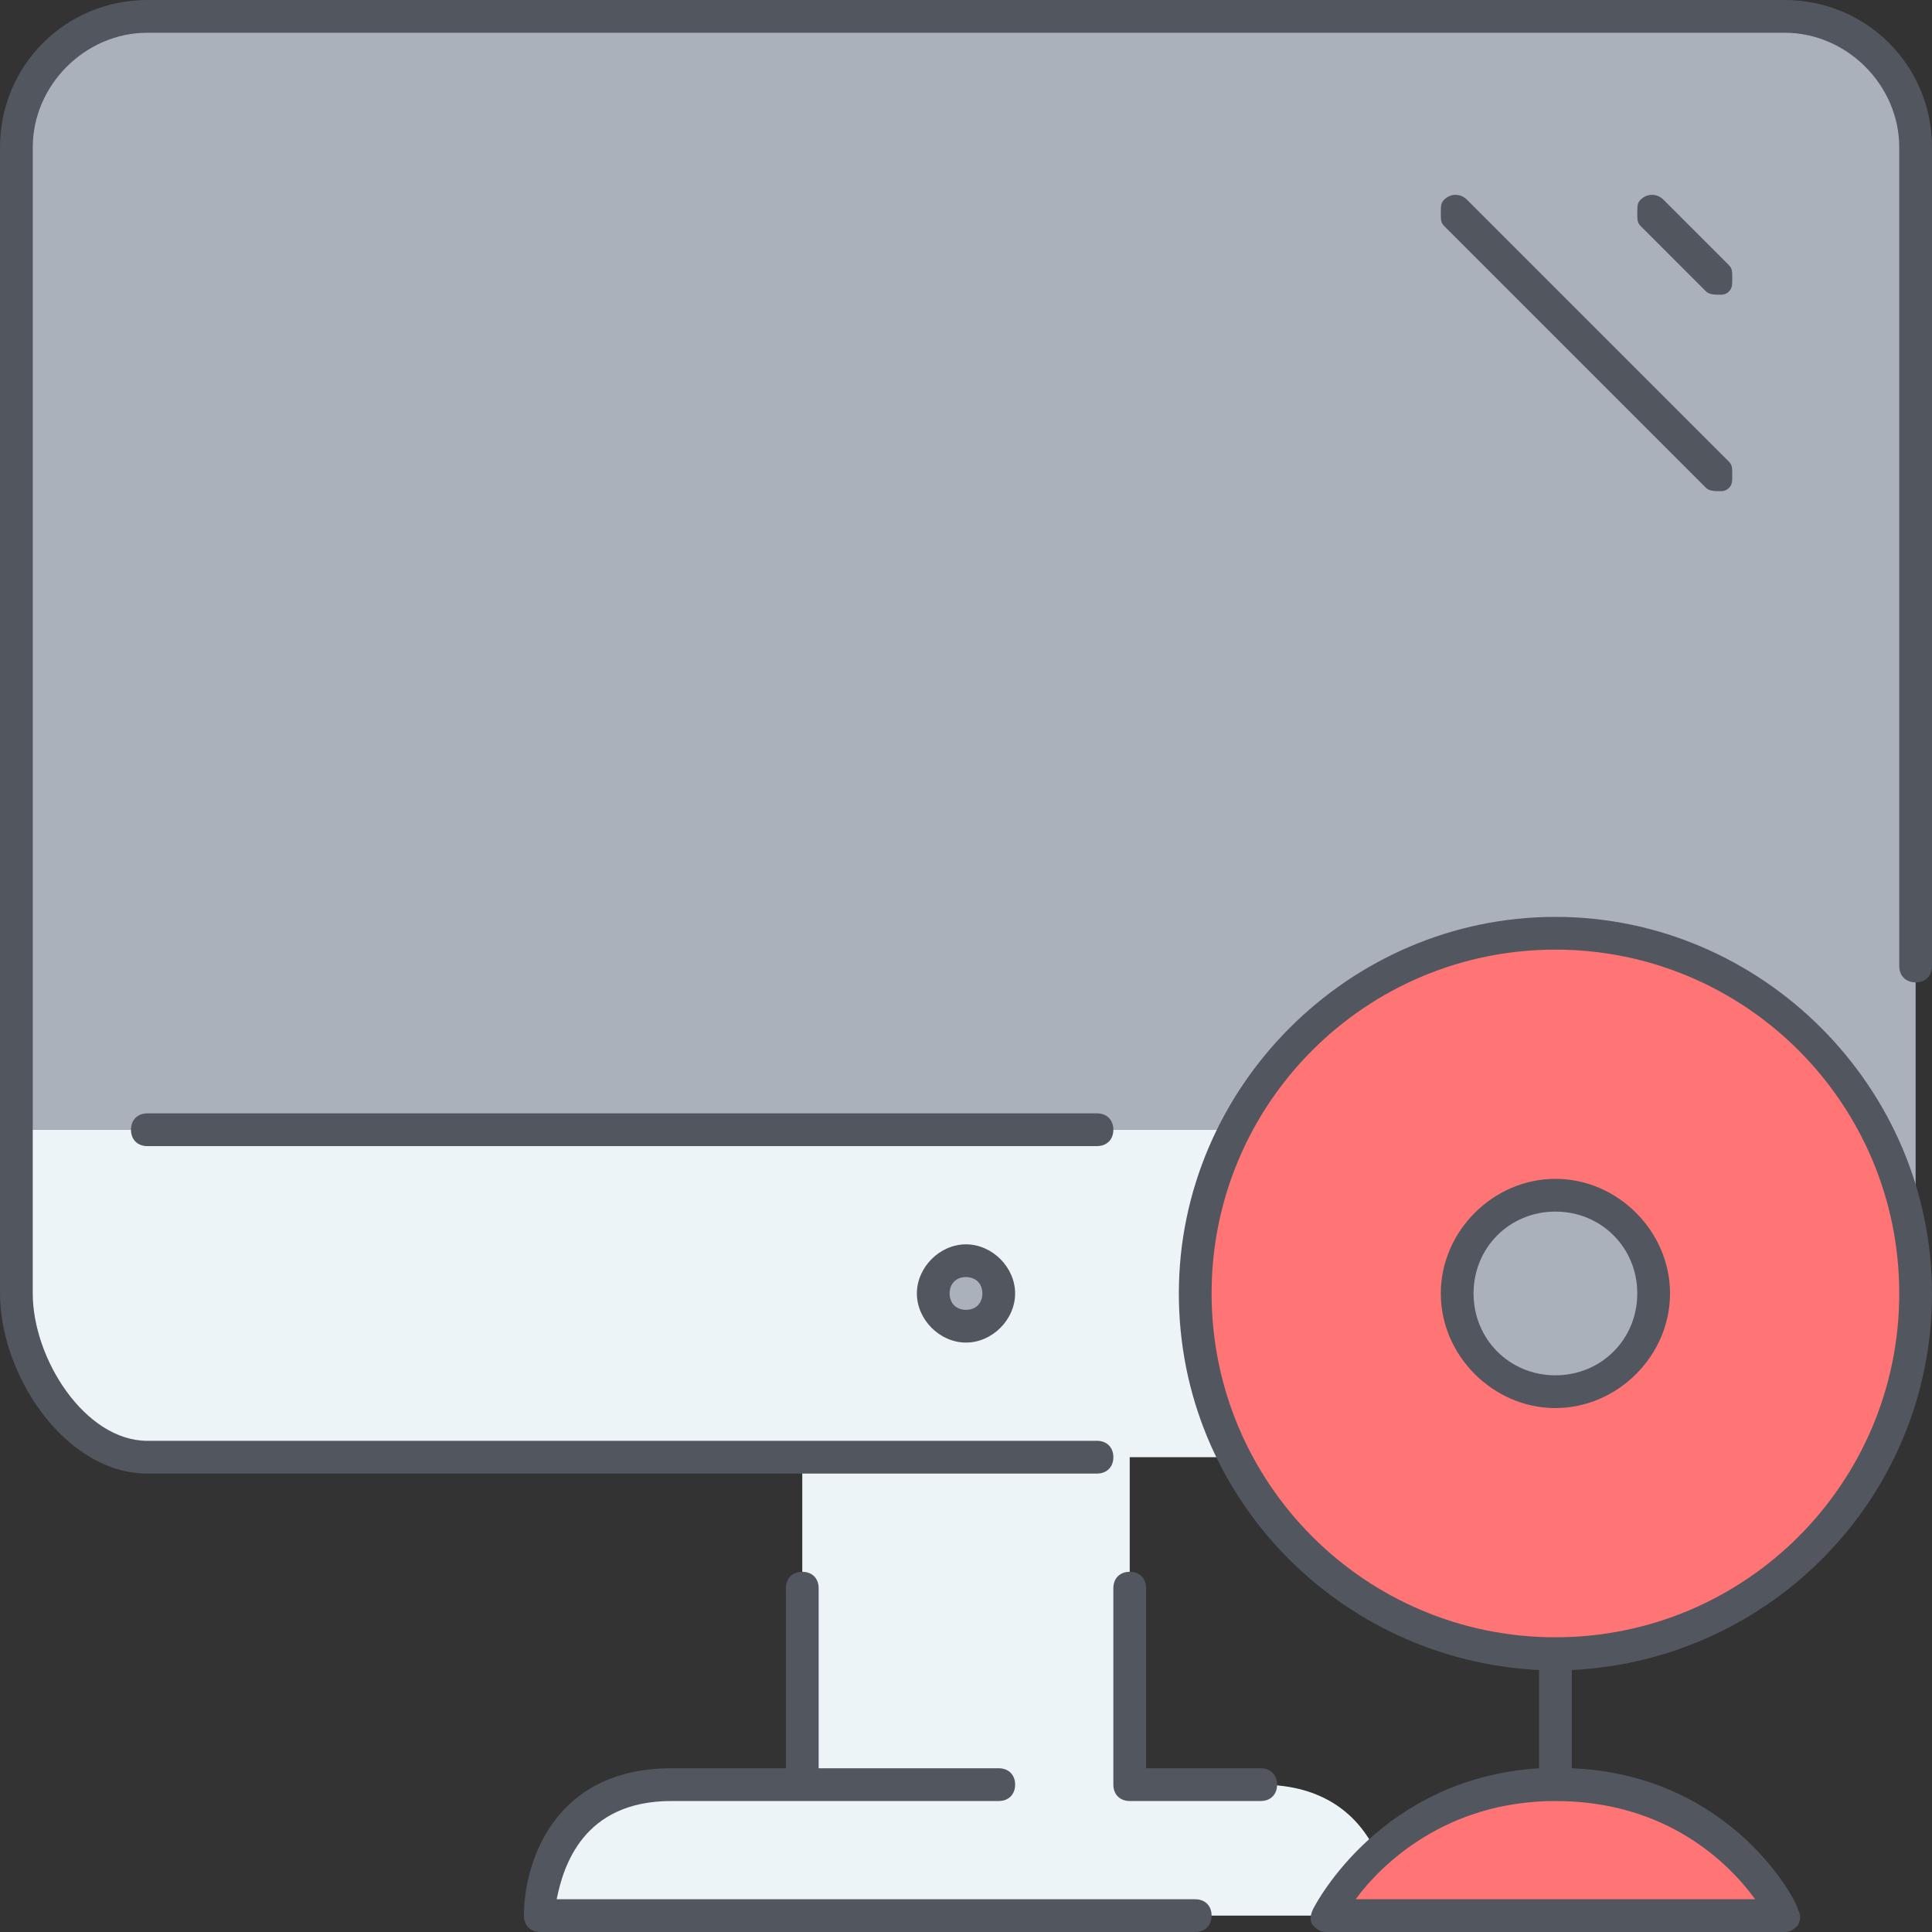 <?xml version="1.0" encoding="iso-8859-1"?>
<!-- Uploaded to: SVG Repo, www.svgrepo.com, Generator: SVG Repo Mixer Tools -->
<svg height="800px" width="800px" version="1.1" id="Layer_1" xmlns="http://www.w3.org/2000/svg" xmlns:xlink="http://www.w3.org/1999/xlink" 
	 viewBox="0 0 503.467 503.467" xml:space="preserve">
<rect x="0" y="0" width="503.467" height="503.467" fill="#333333" stroke="none"/>
<g transform="translate(1 1)">
	<path style="fill:#AAB1BA;" d="M498.2,37.4v298.667c0-52.053-41.813-93.867-93.867-93.867c-36.693,0-68.267,21.333-83.627,52.053
		L319,293.4H3.267v-256c0-18.773,15.36-34.133,34.133-34.133h426.667C482.84,3.267,498.2,18.627,498.2,37.4"/>
	<path style="fill:#ECF4F7;" d="M319,293.4l1.707,0.853c-5.973,12.8-10.24,26.453-10.24,41.813s3.413,29.013,10.24,41.813
		L319,378.733h-25.6h-85.333H37.4c-18.773,0-34.133-23.04-34.133-42.667V293.4H319z M139.8,498.2c0,0,0-34.133,34.133-34.133h34.133
		H293.4h34.133c34.133,0,34.133,34.133,34.133,34.133H139.8z M208.067,464.067H293.4v-85.333h-85.333V464.067z"/>
	<path style="fill:#FF7474;" d="M404.333,242.2c52.053,0,93.867,41.813,93.867,93.867s-41.813,93.867-93.867,93.867
		c-36.693,0-68.267-21.333-83.627-52.053c-5.973-12.8-10.24-26.453-10.24-41.813s3.413-29.013,10.24-41.813
		C336.067,263.533,367.64,242.2,404.333,242.2z M464.067,498.2H344.6c0,0,17.067-34.133,59.733-34.133S464.067,498.2,464.067,498.2z
		"/>
	<g>
		<path style="fill:#AAB1BA;" d="M250.733,327.533c5.12,0,8.533,4.267,8.533,8.533s-3.413,8.533-8.533,8.533
			c-5.12,0-8.533-4.267-8.533-8.533S245.613,327.533,250.733,327.533L250.733,327.533z"/>
		<path style="fill:#AAB1BA;" d="M404.333,310.467c14.507,0,25.6,11.093,25.6,25.6s-11.093,25.6-25.6,25.6
			c-14.507,0-25.6-11.093-25.6-25.6S389.827,310.467,404.333,310.467"/>
	</g>
</g>
<path style="fill:#51565F;" d="M465.067,503.467H345.6c-1.707,0-2.56-0.853-3.413-1.707c-0.853-0.853-0.853-2.56,0-4.267
	s17.92-34.133,58.88-36.693v-25.6c-52.053-2.56-93.867-45.227-93.867-98.133c0-53.76,44.373-98.133,98.133-98.133
	s98.133,44.373,98.133,98.133c0,52.907-41.813,95.573-93.867,98.133v25.6c41.813,1.707,58.88,34.987,58.88,36.693
	c0.853,1.707,0.853,2.56,0,4.267C467.627,502.613,466.773,503.467,465.067,503.467z M353.28,494.933h104.107
	c-6.827-9.387-23.04-25.6-52.053-25.6C377.173,469.333,360.107,485.547,353.28,494.933z M405.333,247.467
	c-49.493,0-89.6,40.107-89.6,89.6s40.107,89.6,89.6,89.6s89.6-40.107,89.6-89.6S454.827,247.467,405.333,247.467z M311.467,503.467
	H140.8c-2.56,0-4.267-1.707-4.267-4.267c0-13.653,7.68-38.4,38.4-38.4H204.8v-46.933c0-2.56,1.707-4.267,4.267-4.267
	s4.267,1.707,4.267,4.267V460.8h46.933c2.56,0,4.267,1.707,4.267,4.267c0,2.56-1.707,4.267-4.267,4.267h-85.333
	c-23.04,0-28.16,17.067-29.867,25.6h166.4c2.56,0,4.267,1.707,4.267,4.267C315.733,501.76,314.027,503.467,311.467,503.467z
	 M328.533,469.333H294.4c-2.56,0-4.267-1.707-4.267-4.267v-51.2c0-2.56,1.707-4.267,4.267-4.267s4.267,1.707,4.267,4.267V460.8
	h29.867c2.56,0,4.267,1.707,4.267,4.267C332.8,467.627,331.093,469.333,328.533,469.333z M285.867,384H38.4
	C17.067,384,0,358.4,0,337.067V38.4C0,17.067,17.067,0,38.4,0h426.667c21.333,0,38.4,17.067,38.4,38.4v213.333
	c0,2.56-1.707,4.267-4.267,4.267c-2.56,0-4.267-1.707-4.267-4.267V38.4c0-16.213-13.653-29.867-29.867-29.867H38.4
	C22.187,8.533,8.533,22.187,8.533,38.4v298.667c0,17.067,13.653,38.4,29.867,38.4h247.467c2.56,0,4.267,1.707,4.267,4.267
	C290.133,382.293,288.427,384,285.867,384z M405.333,366.933c-16.213,0-29.867-13.653-29.867-29.867S389.12,307.2,405.333,307.2
	c16.213,0,29.867,13.653,29.867,29.867S421.547,366.933,405.333,366.933z M405.333,315.733c-11.947,0-21.333,9.387-21.333,21.333
	s9.387,21.333,21.333,21.333c11.947,0,21.333-9.387,21.333-21.333S417.28,315.733,405.333,315.733z M251.733,349.867
	c-6.827,0-12.8-5.973-12.8-12.8s5.973-12.8,12.8-12.8c6.827,0,12.8,5.973,12.8,12.8S258.56,349.867,251.733,349.867z M251.733,332.8
	c-2.56,0-4.267,1.707-4.267,4.267s1.707,4.267,4.267,4.267c2.56,0,4.267-1.707,4.267-4.267S254.293,332.8,251.733,332.8z
	 M285.867,298.667H38.4c-2.56,0-4.267-1.707-4.267-4.267c0-2.56,1.707-4.267,4.267-4.267h247.467c2.56,0,4.267,1.707,4.267,4.267
	C290.133,296.96,288.427,298.667,285.867,298.667z M448,128c-0.853,0-2.56,0-3.413-0.853L376.32,58.88
	c-0.853-0.853-0.853-1.707-0.853-3.413c0-1.707,0-2.56,0.853-3.413c1.707-1.707,4.267-1.707,5.973,0l68.267,68.267
	c0.853,0.853,0.853,1.707,0.853,3.413c0,1.707,0,2.56-0.853,3.413C449.707,128,448.853,128,448,128z M448,76.8
	c-0.853,0-2.56,0-3.413-0.853L427.52,58.88c-0.853-0.853-0.853-1.707-0.853-3.413c0-1.707,0-2.56,0.853-3.413
	c1.707-1.707,4.267-1.707,5.973,0L450.56,69.12c0.853,0.853,0.853,1.707,0.853,3.413c0,1.707,0,2.56-0.853,3.413
	C449.707,76.8,448.853,76.8,448,76.8z"/>
</svg>